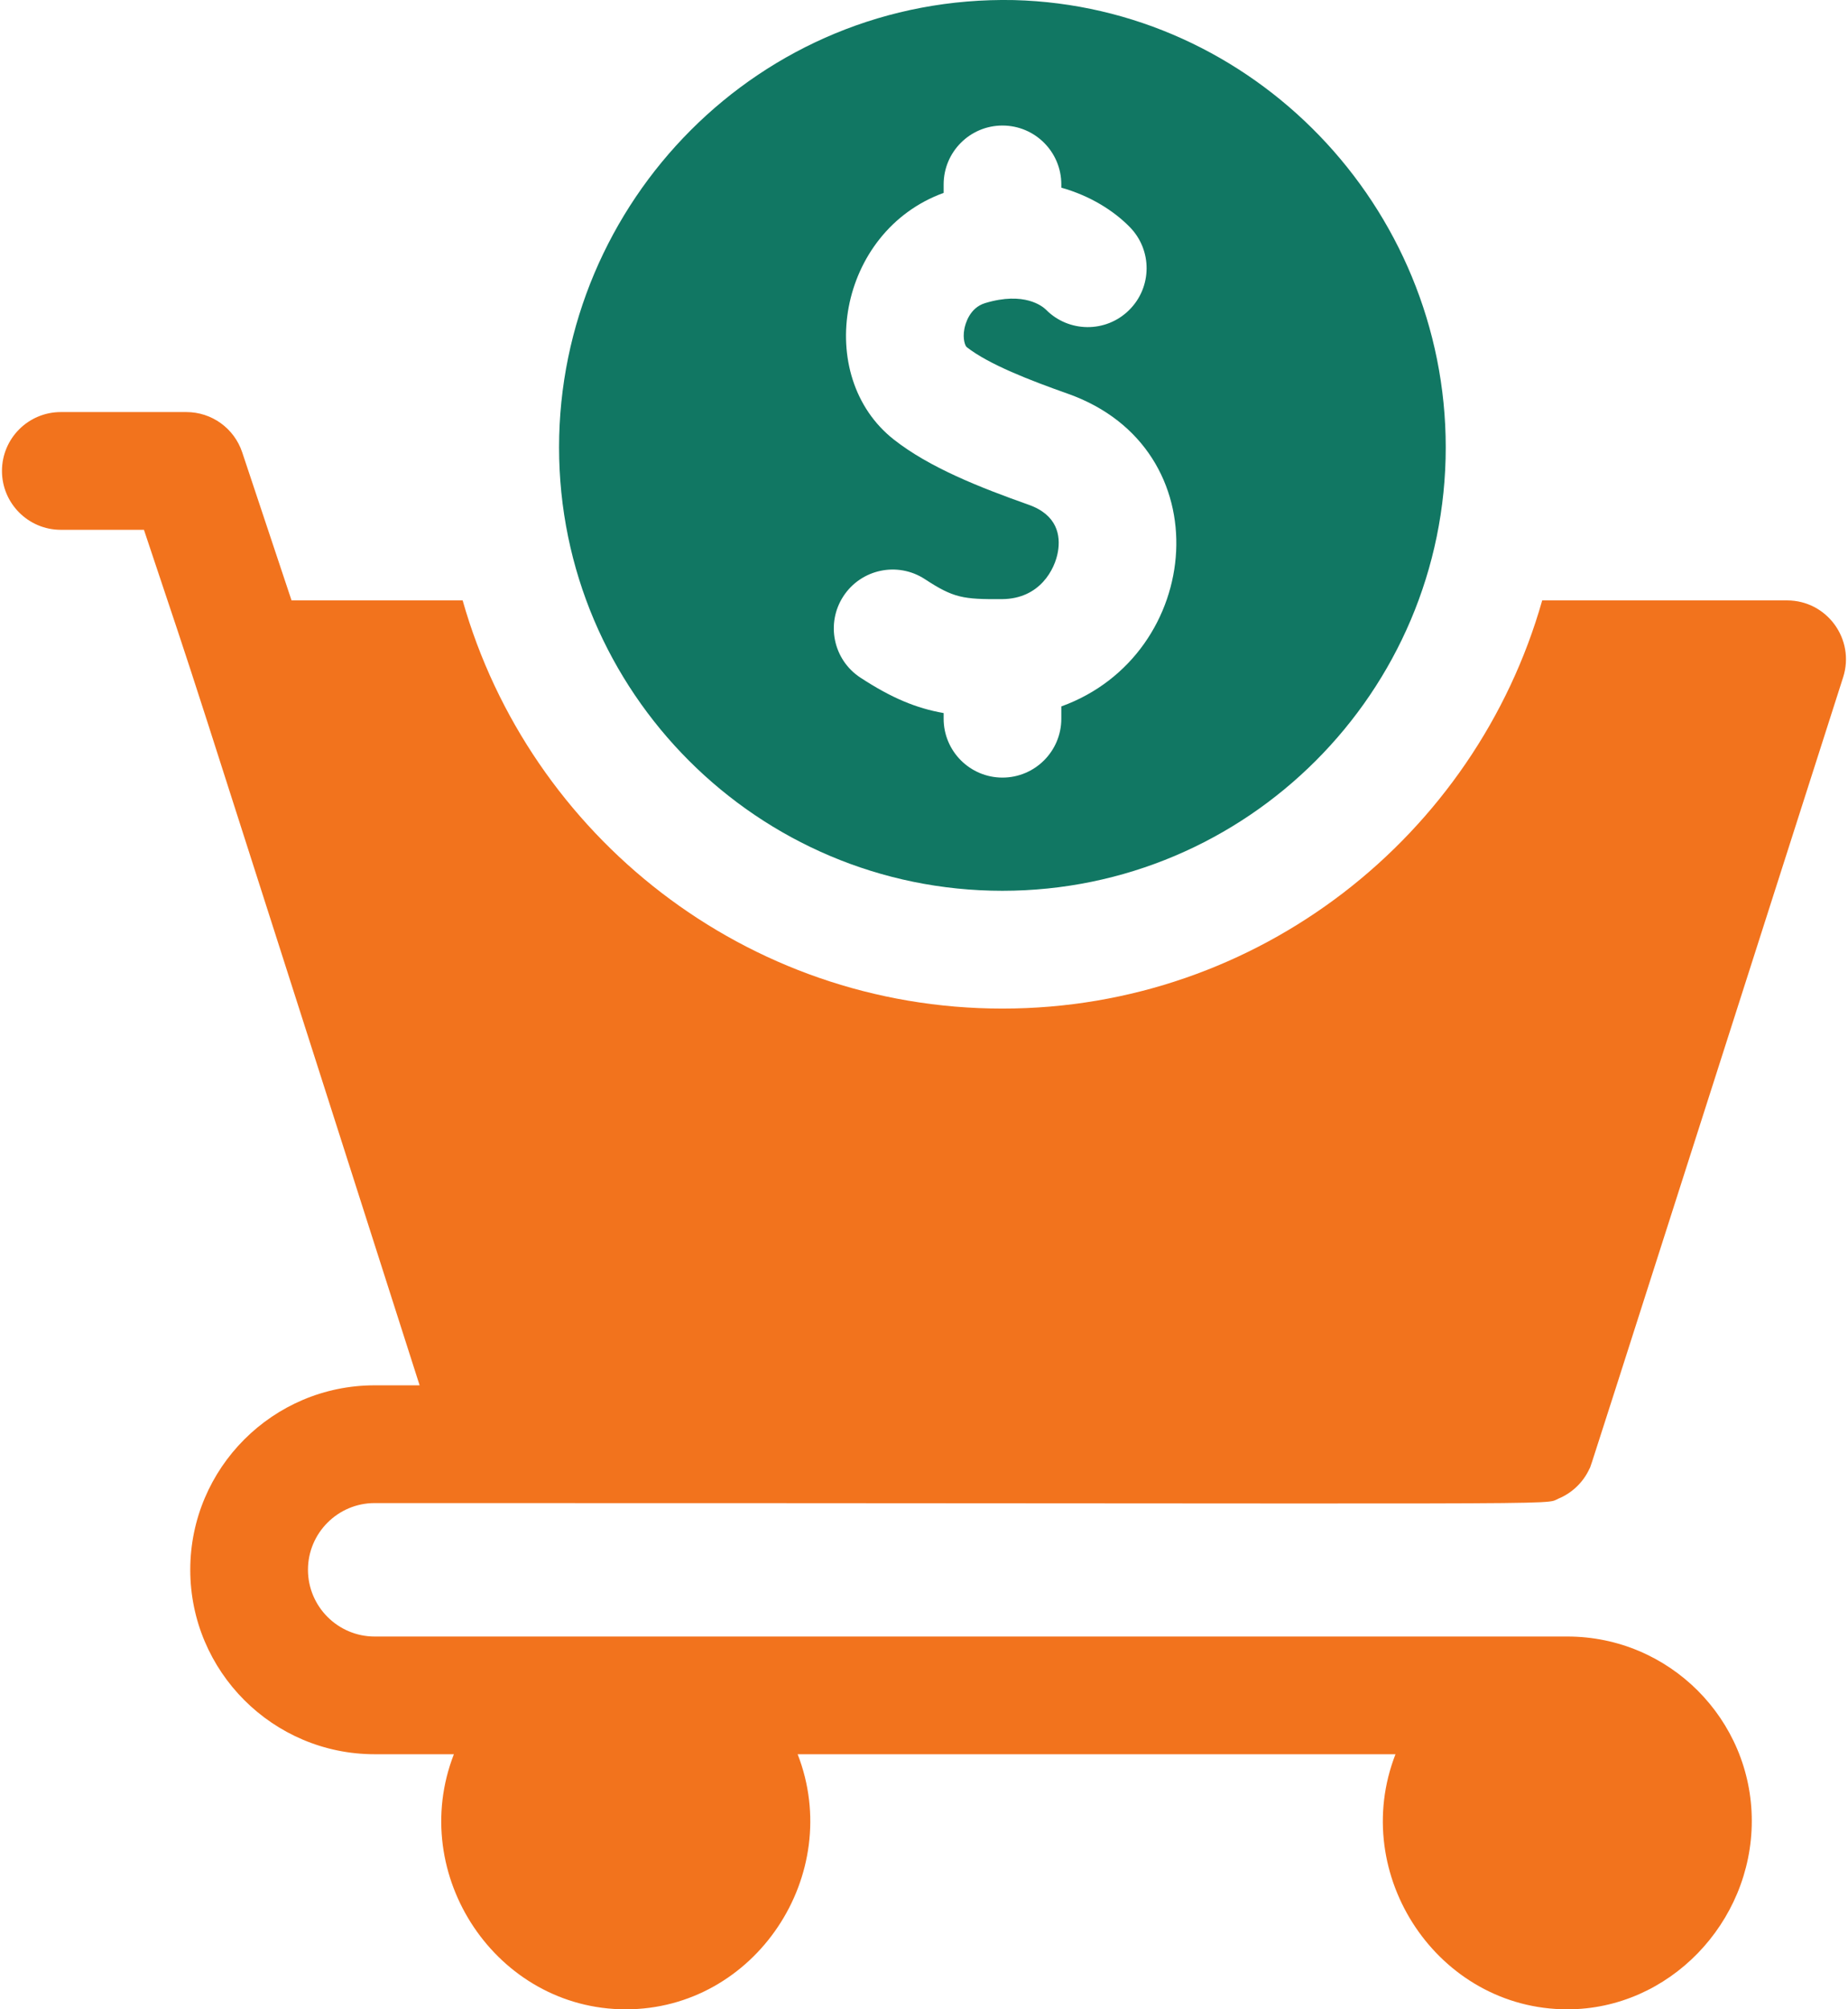 <svg width="46" height="50" viewBox="0 0 46 50" fill="none" xmlns="http://www.w3.org/2000/svg">
<path d="M25.241 0.002C18.895 -0.129 13.916 5.045 13.916 11.132C13.916 17.217 18.866 22.167 24.951 22.167C31.037 22.167 35.987 17.217 35.987 11.132C35.987 5.143 31.193 0.157 25.241 0.002ZM26.418 17.579V17.885C26.418 18.693 25.762 19.35 24.953 19.35C24.145 19.35 23.489 18.693 23.489 17.885V17.744C22.814 17.626 22.197 17.373 21.418 16.863C20.741 16.421 20.551 15.513 20.994 14.836C21.437 14.159 22.345 13.969 23.022 14.412C23.736 14.879 23.967 14.916 24.944 14.909C25.886 14.902 26.261 14.163 26.334 13.727C26.401 13.335 26.326 12.814 25.601 12.559C24.384 12.128 23.137 11.635 22.253 10.941C20.241 9.364 20.849 5.759 23.489 4.8V4.589C23.489 3.78 24.145 3.124 24.953 3.124C25.762 3.124 26.418 3.78 26.418 4.589V4.67C27.14 4.874 27.721 5.242 28.12 5.648C28.688 6.224 28.68 7.152 28.103 7.719C27.527 8.287 26.6 8.279 26.033 7.703C25.951 7.624 25.499 7.247 24.523 7.542C24.133 7.659 24.028 8.063 24.005 8.184C23.957 8.437 24.026 8.608 24.062 8.637C24.615 9.07 25.643 9.466 26.576 9.796C30.438 11.16 29.967 16.296 26.418 17.579Z" fill="#117763"/>
<path d="M7.666 39.063C7.666 39.978 8.411 40.724 9.326 40.724H39.015C41.546 40.724 43.605 42.782 43.605 45.313C43.605 47.845 41.546 50.001 39.015 50.001C35.796 50.001 33.568 46.655 34.736 43.653H19.855C21.022 46.652 18.798 50.001 15.577 50.001C12.358 50.001 10.13 46.655 11.298 43.653H9.326C6.795 43.653 4.736 41.595 4.736 39.063C4.736 36.532 6.795 34.473 9.326 34.473H10.445C3.897 14.011 5.219 18.091 3.583 13.184H1.514C0.705 13.184 0.049 12.527 0.049 11.719C0.049 10.91 0.705 10.254 1.514 10.254H4.639C5.27 10.254 5.829 10.657 6.029 11.256L7.257 14.941H11.516C13.177 20.797 18.572 25.098 24.952 25.098C31.333 25.098 36.727 20.797 38.388 14.941H44.484C45.477 14.941 46.181 15.909 45.879 16.853C39.158 37.854 39.626 36.413 39.566 36.546C39.404 36.901 39.116 37.158 38.794 37.292C38.381 37.464 40.105 37.403 9.326 37.403C8.411 37.403 7.666 38.148 7.666 39.063Z" fill="#F2731D"/>
</svg>
